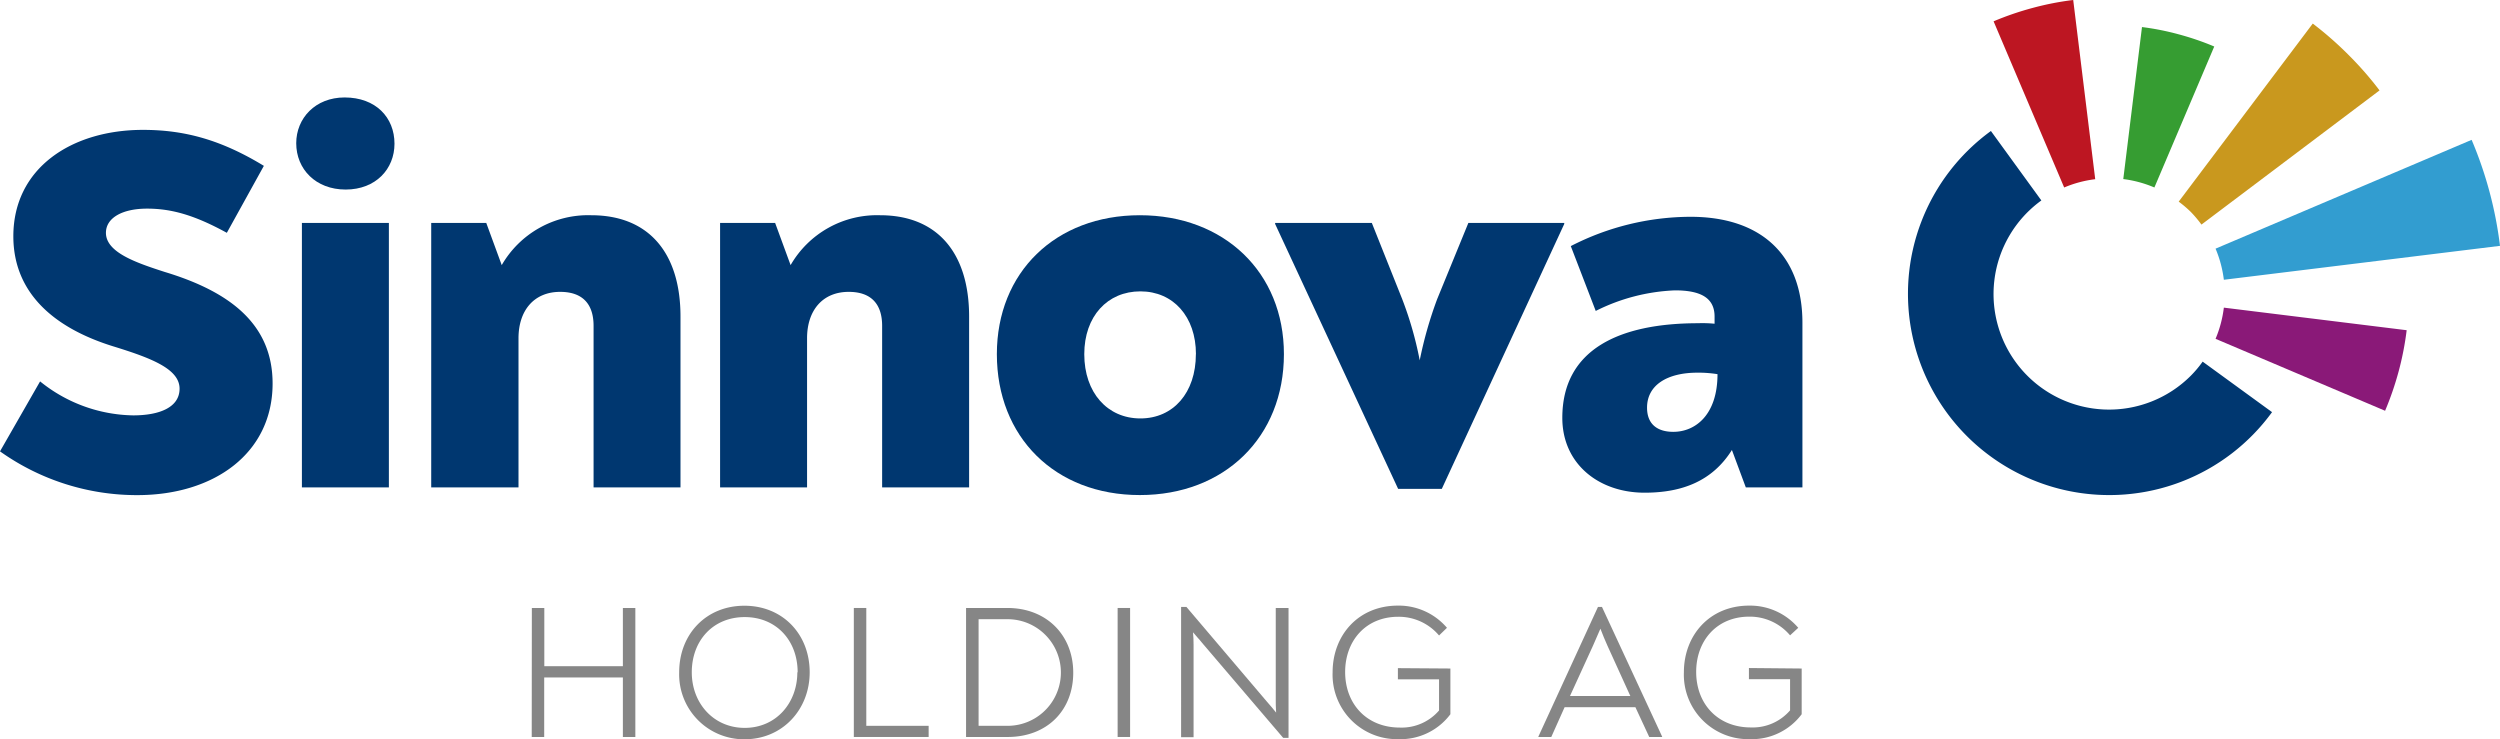 <svg id="Ebene_1" data-name="Ebene 1" xmlns="http://www.w3.org/2000/svg" viewBox="0 0 400.96 118.56"><defs><style>.cls-1{fill:#003770;}.cls-2{fill:#369d32;}.cls-3{fill:#c9981e;}.cls-4{fill:#329dd0;}.cls-5{fill:#8a1978;}.cls-6{fill:#bd1622;}.cls-7{fill:#868686;}</style></defs><path class="cls-1" d="M2.2,74.05,8.63,62.83a24.3,24.3,0,0,0,14.93,5.45C27.77,68.28,31,67,31,64c0-3.14-4.46-4.87-10.31-6.69C10,54.08,4.34,48,4.34,39.56c0-11,9.41-17.07,20.79-17.07,6.77,0,12.62,1.65,19.39,5.77L38.58,39c-5.12-2.81-8.83-3.88-12.79-3.88s-6.6,1.48-6.6,3.88c0,3.13,4.79,4.78,9.41,6.27,10.64,3.21,17.32,8.49,17.32,17.9,0,11.14-9.32,17.9-21.7,17.9A37.85,37.85,0,0,1,2.2,74.05Z" transform="translate(-2.2 -1.66)"/><path class="cls-1" d="M49.71,24.63c0-4,3.06-7.34,7.76-7.34,5,0,8,3.21,8,7.42,0,4.05-3,7.35-7.83,7.35S49.71,28.76,49.71,24.63Zm.91,12.79H64.57V79.83H50.62Z" transform="translate(-2.2 -1.66)"/><path class="cls-1" d="M111.34,52.43v27.4H97.4V53.92c0-3.47-1.73-5.45-5.36-5.45-4.21,0-6.68,3-6.68,7.43V79.83h-14V37.42h8.83l2.48,6.76a16,16,0,0,1,14.35-8C106.31,36.18,111.34,42.29,111.34,52.43Z" transform="translate(-2.2 -1.66)"/><path class="cls-1" d="M157.63,52.43v27.4H143.68V53.92c0-3.47-1.73-5.45-5.36-5.45-4.21,0-6.68,3-6.68,7.43V79.83H117.69V37.42h8.83L129,44.18a16,16,0,0,1,14.35-8C152.59,36.18,157.63,42.29,157.63,52.43Z" transform="translate(-2.2 -1.66)"/><path class="cls-1" d="M162.08,58.46c0-13.12,9.4-22.28,22.93-22.28s23.11,9.16,23.11,22.28c0,13.28-9.49,22.6-23.11,22.6S162.08,71.74,162.08,58.46Zm31.93,0c0-6-3.63-10.07-8.91-10.07s-9,4-9,10.07c0,6.19,3.72,10.31,9,10.31S194,64.65,194,58.46Z" transform="translate(-2.2 -1.66)"/><path class="cls-1" d="M253.08,37.42v.16L233.44,80.07h-7L206.71,37.58v-.16h15.51l4.87,12.21a57.21,57.21,0,0,1,2.81,9.82,64.3,64.3,0,0,1,2.8-9.82l5-12.21Z" transform="translate(-2.2 -1.66)"/><path class="cls-1" d="M291.28,53.42V79.83H282.2l-2.23-6c-3.13,5-8,6.85-14,6.85-7.35,0-13.2-4.62-13.2-12,0-11,9.16-15.18,21.78-15.18a20.3,20.3,0,0,1,2.64.08V52.43c0-3-2.23-4.2-6.35-4.2a30.94,30.94,0,0,0-12.71,3.3l-4-10.4a42.22,42.22,0,0,1,19.22-4.7C284.51,36.43,291.28,42.45,291.28,53.42Zm-13.62,8.25a19.36,19.36,0,0,0-3.21-.24c-4.87,0-8.09,2-8.09,5.61,0,2.72,1.73,3.88,4.21,3.88C274.12,70.92,277.66,68.19,277.66,61.67Z" transform="translate(-2.2 -1.66)"/><path class="cls-2" d="M347.73,31.73l9.6-22.61a43.88,43.88,0,0,0-5.69-1.95A42.12,42.12,0,0,0,345.74,6l-3,24.38A18.54,18.54,0,0,1,347.73,31.73Z" transform="translate(-2.2 -1.66)"/><path class="cls-3" d="M353.6,35.68a19.34,19.34,0,0,1,1.68,2l28.56-21.52a54,54,0,0,0-5-5.72,56.06,56.06,0,0,0-5.71-5L351.63,34A18.24,18.24,0,0,1,353.6,35.68Z" transform="translate(-2.2 -1.66)"/><path class="cls-4" d="M358.87,46.53l44.29-5.44a63,63,0,0,0-4.55-17L357.54,41.54A18.61,18.61,0,0,1,358.87,46.53Z" transform="translate(-2.2 -1.66)"/><path class="cls-5" d="M358.87,51a18.54,18.54,0,0,1-1.33,5l27.19,11.54a48.9,48.9,0,0,0,2.18-6.34,47.5,47.5,0,0,0,1.28-6.58Z" transform="translate(-2.2 -1.66)"/><path class="cls-6" d="M338.24,30.4,334.71,1.66a46.09,46.09,0,0,0-6.5,1.27,47.8,47.8,0,0,0-6.27,2.15l11.32,26.65A18.45,18.45,0,0,1,338.24,30.4Z" transform="translate(-2.2 -1.66)"/><path class="cls-1" d="M355.47,59.66a17.82,17.82,0,0,1-1.87,2.23,18.53,18.53,0,1,1-24-28.08l-8.09-11.14a32.28,32.28,0,1,0,45.09,45.09Z" transform="translate(-2.2 -1.66)"/><path class="cls-7" d="M87.5,99.17h2v9.34h12.6V99.17h2v20.69h-2v-9.55H89.48v9.55h-2Z" transform="translate(-2.2 -1.66)"/><path class="cls-7" d="M111.13,109.49c0-6.15,4.35-10.68,10.46-10.68s10.47,4.53,10.47,10.68c0,5.9-4.29,10.74-10.47,10.74A10.41,10.41,0,0,1,111.13,109.49Zm19,0c0-5.12-3.44-8.86-8.49-8.86s-8.49,3.74-8.49,8.86c0,4.93,3.47,8.91,8.49,8.91S130.08,114.42,130.08,109.49Z" transform="translate(-2.2 -1.66)"/><path class="cls-7" d="M139.14,99.17h2v18.9h10v1.79h-12Z" transform="translate(-2.2 -1.66)"/><path class="cls-7" d="M157.14,99.17h6.63c6.27,0,10.56,4.35,10.56,10.38s-4.17,10.31-10.53,10.31h-6.66Zm6.66,18.9a8.55,8.55,0,1,0,0-17.1h-4.65v17.1Z" transform="translate(-2.2 -1.66)"/><path class="cls-7" d="M181.45,99.17h2v20.69h-2Z" transform="translate(-2.2 -1.66)"/><path class="cls-7" d="M208.86,99.17V120H208L195,104.77c-.42-.55-1-1.12-1.46-1.7.06.67.09,1.3.09,2v14.82h-2V99h.85l12.9,15.18c.49.55,1,1.16,1.49,1.77-.06-.79-.06-1.52-.06-2.19V99.17Z" transform="translate(-2.2 -1.66)"/><path class="cls-7" d="M234.82,108.88v7.33a10,10,0,0,1-8.31,4,10.34,10.34,0,0,1-10.58-10.74c0-5.87,4.07-10.68,10.49-10.68a10.18,10.18,0,0,1,7.85,3.56L233,103.58a8.45,8.45,0,0,0-6.54-3c-5.23,0-8.52,3.87-8.52,8.86,0,5.14,3.47,8.91,8.77,8.91a7.91,7.91,0,0,0,6.29-2.74v-5h-6.6v-1.79Z" transform="translate(-2.2 -1.66)"/><path class="cls-7" d="M268.78,119.8v.06h-2.07l-2.22-4.78H253.14L251,119.86h-2.07v-.06L258.49,99h.64ZM257.7,105.2,254,113.29h9.68L260,105.2c-.39-.86-.76-1.77-1.12-2.71C258.46,103.43,258.1,104.28,257.7,105.2Z" transform="translate(-2.2 -1.66)"/><path class="cls-7" d="M291.16,108.88v7.33a10,10,0,0,1-8.31,4,10.34,10.34,0,0,1-10.58-10.74c0-5.87,4.07-10.68,10.49-10.68a10.18,10.18,0,0,1,7.85,3.56l-1.31,1.21a8.45,8.45,0,0,0-6.54-3c-5.23,0-8.52,3.87-8.52,8.86,0,5.14,3.47,8.91,8.77,8.91a7.91,7.91,0,0,0,6.29-2.74v-5h-6.6v-1.79Z" transform="translate(-2.2 -1.66)"/></svg>